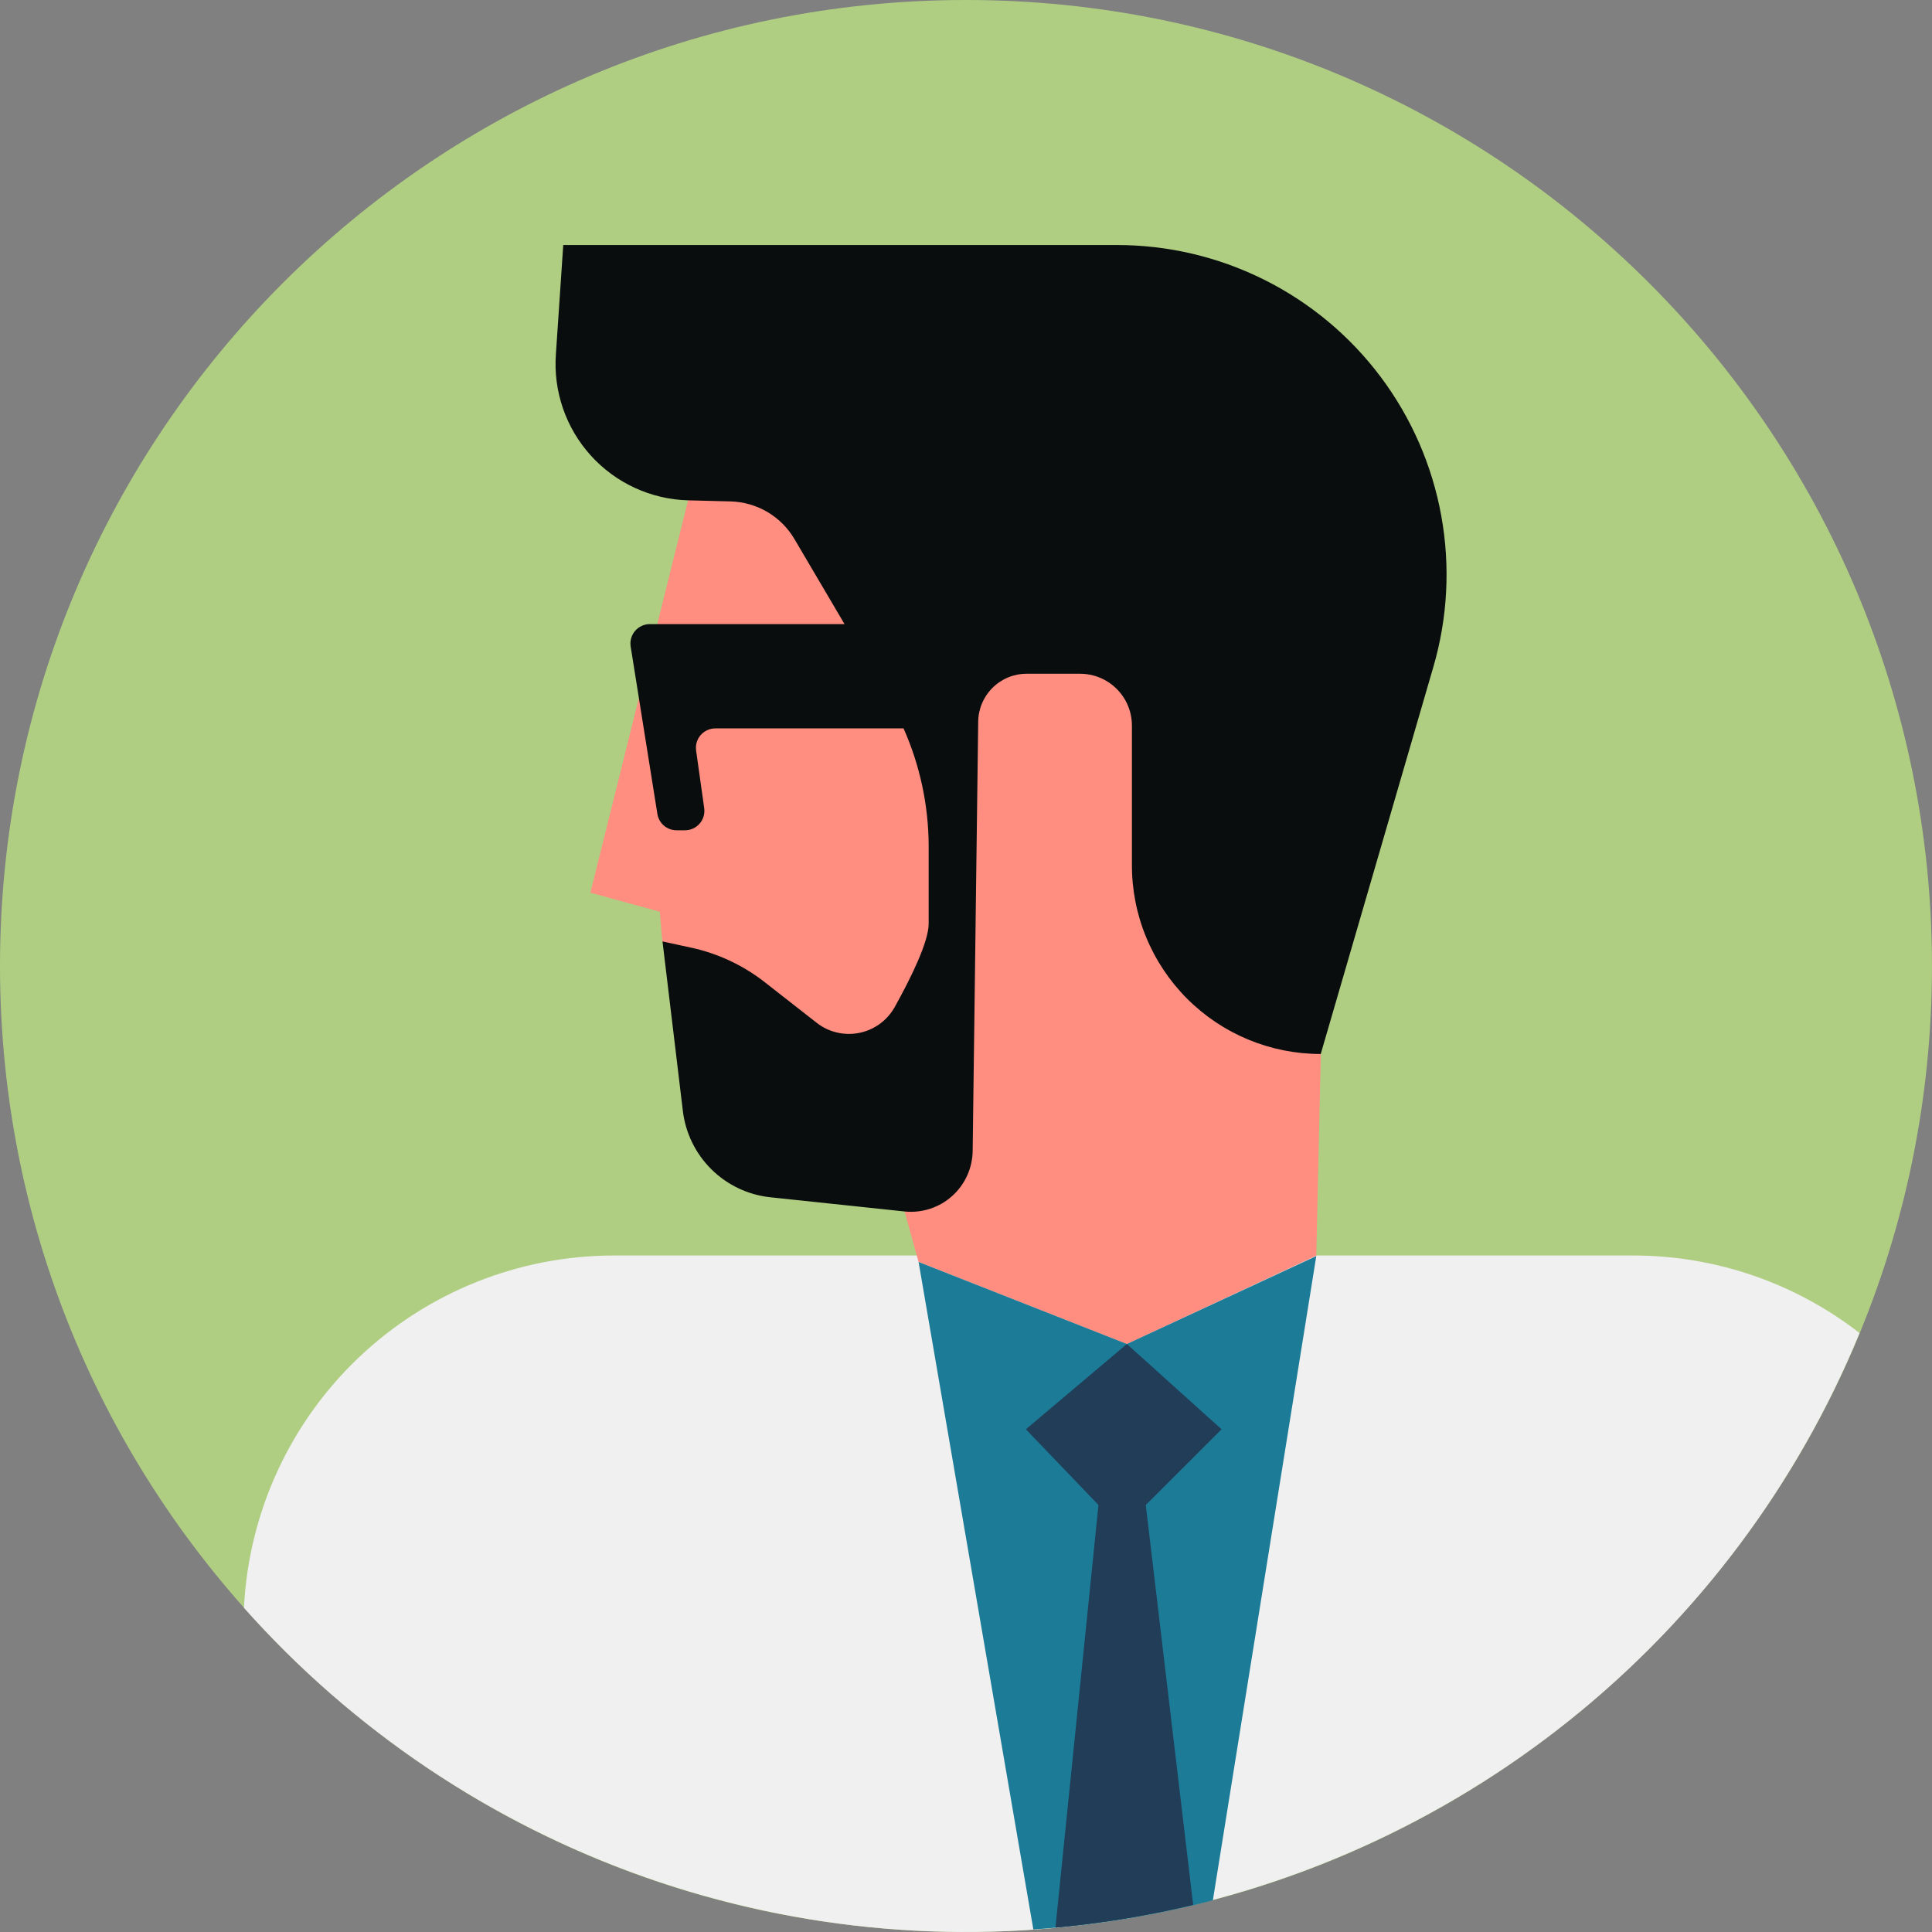 <svg width="144" height="144" viewBox="0 0 144 144" fill="none" xmlns="http://www.w3.org/2000/svg">
<rect x="0" y="0" width="144" height="144" fill="#808080" stroke="none"/>
<path d="M71.998 143.997C111.762 143.997 143.997 111.762 143.997 71.998C143.997 32.235 111.762 0 71.998 0C32.235 0 0 32.235 0 71.998C0 111.762 32.235 143.997 71.998 143.997Z" fill="#AFCE82"/>
<path d="M138.6 99.357C133.771 95.607 127.83 93.573 121.716 93.578H45.766C38.677 93.578 31.859 96.305 26.725 101.194C21.59 106.082 18.532 112.758 18.184 119.838C26.301 128.968 36.607 135.883 48.133 139.931C59.66 143.98 72.026 145.029 84.07 142.981C96.113 140.932 107.437 135.853 116.977 128.222C126.516 120.59 133.957 110.657 138.6 99.357Z" fill="#F0F0F0"/>
<path d="M51.286 37.292L44.004 66.537L49.177 67.953L49.364 70.171L67.425 90.305L68.466 94.061L83.991 100.181L98.107 93.592L98.447 78.558L85.876 43.483L57.174 30.075L51.286 37.292Z" fill="#FF8E81"/>
<path d="M83.211 18.263H41.981L41.432 26.412C41.335 27.78 41.516 29.154 41.964 30.45C42.411 31.746 43.117 32.938 44.038 33.955C44.958 34.971 46.075 35.791 47.321 36.365C48.566 36.938 49.915 37.254 51.286 37.292L54.436 37.372C55.405 37.395 56.352 37.664 57.187 38.154C58.023 38.645 58.719 39.34 59.212 40.175L62.947 46.518H48.454C48.242 46.515 48.032 46.558 47.838 46.646C47.645 46.733 47.473 46.862 47.335 47.024C47.197 47.185 47.096 47.375 47.04 47.58C46.984 47.784 46.973 47.999 47.009 48.208L48.996 60.656C49.048 61 49.223 61.314 49.489 61.54C49.754 61.766 50.093 61.888 50.441 61.884H51.041C51.249 61.886 51.456 61.843 51.647 61.758C51.837 61.672 52.007 61.547 52.144 61.39C52.282 61.232 52.383 61.047 52.442 60.847C52.501 60.647 52.516 60.436 52.486 60.23L51.886 55.953C51.855 55.746 51.868 55.534 51.927 55.333C51.985 55.132 52.087 54.946 52.224 54.788C52.362 54.63 52.532 54.504 52.723 54.418C52.914 54.332 53.121 54.289 53.331 54.291H67.346C68.565 57.035 69.202 60.002 69.217 63.004V68.848C69.217 70.178 67.931 72.829 66.674 75.083C66.398 75.569 66.021 75.99 65.569 76.318C65.116 76.646 64.599 76.873 64.051 76.984C63.503 77.095 62.938 77.087 62.394 76.961C61.849 76.835 61.338 76.594 60.895 76.253L57.008 73.212C55.404 71.955 53.537 71.076 51.546 70.64L49.379 70.17L50.896 82.799C51.092 84.449 51.842 85.984 53.023 87.153C54.204 88.322 55.746 89.056 57.398 89.236L67.44 90.298C68.074 90.361 68.715 90.291 69.321 90.094C69.927 89.897 70.485 89.576 70.961 89.151C71.436 88.727 71.818 88.208 72.083 87.628C72.347 87.048 72.488 86.42 72.497 85.782L72.909 53.829C72.909 52.871 73.29 51.952 73.967 51.275C74.644 50.597 75.563 50.217 76.521 50.217H80.502C81.01 50.217 81.513 50.317 81.983 50.511C82.452 50.706 82.878 50.992 83.237 51.351C83.596 51.711 83.881 52.138 84.075 52.608C84.269 53.077 84.368 53.581 84.367 54.089V64.427C84.357 66.281 84.714 68.118 85.418 69.833C86.121 71.547 87.156 73.106 88.464 74.42C89.772 75.733 91.327 76.775 93.039 77.485C94.751 78.195 96.586 78.56 98.44 78.558L106.827 49.733C107.901 46.067 108.106 42.202 107.424 38.443C106.743 34.685 105.194 31.137 102.901 28.082C100.609 25.027 97.635 22.549 94.217 20.845C90.799 19.14 87.031 18.256 83.211 18.263Z" fill="#0A0D0D"/>
<path d="M83.991 100.173L68.466 94.061L77.019 143.809C81.538 143.511 86.018 142.786 90.399 141.641L98.108 93.621L83.991 100.173Z" fill="#1C7B97"/>
<path d="M91.049 106.531L83.991 100.174L76.463 106.531L81.874 112.173L78.666 143.679C82.124 143.359 85.555 142.791 88.932 141.981L85.4 112.173L91.049 106.531Z" fill="#213D58"/>
</svg>

